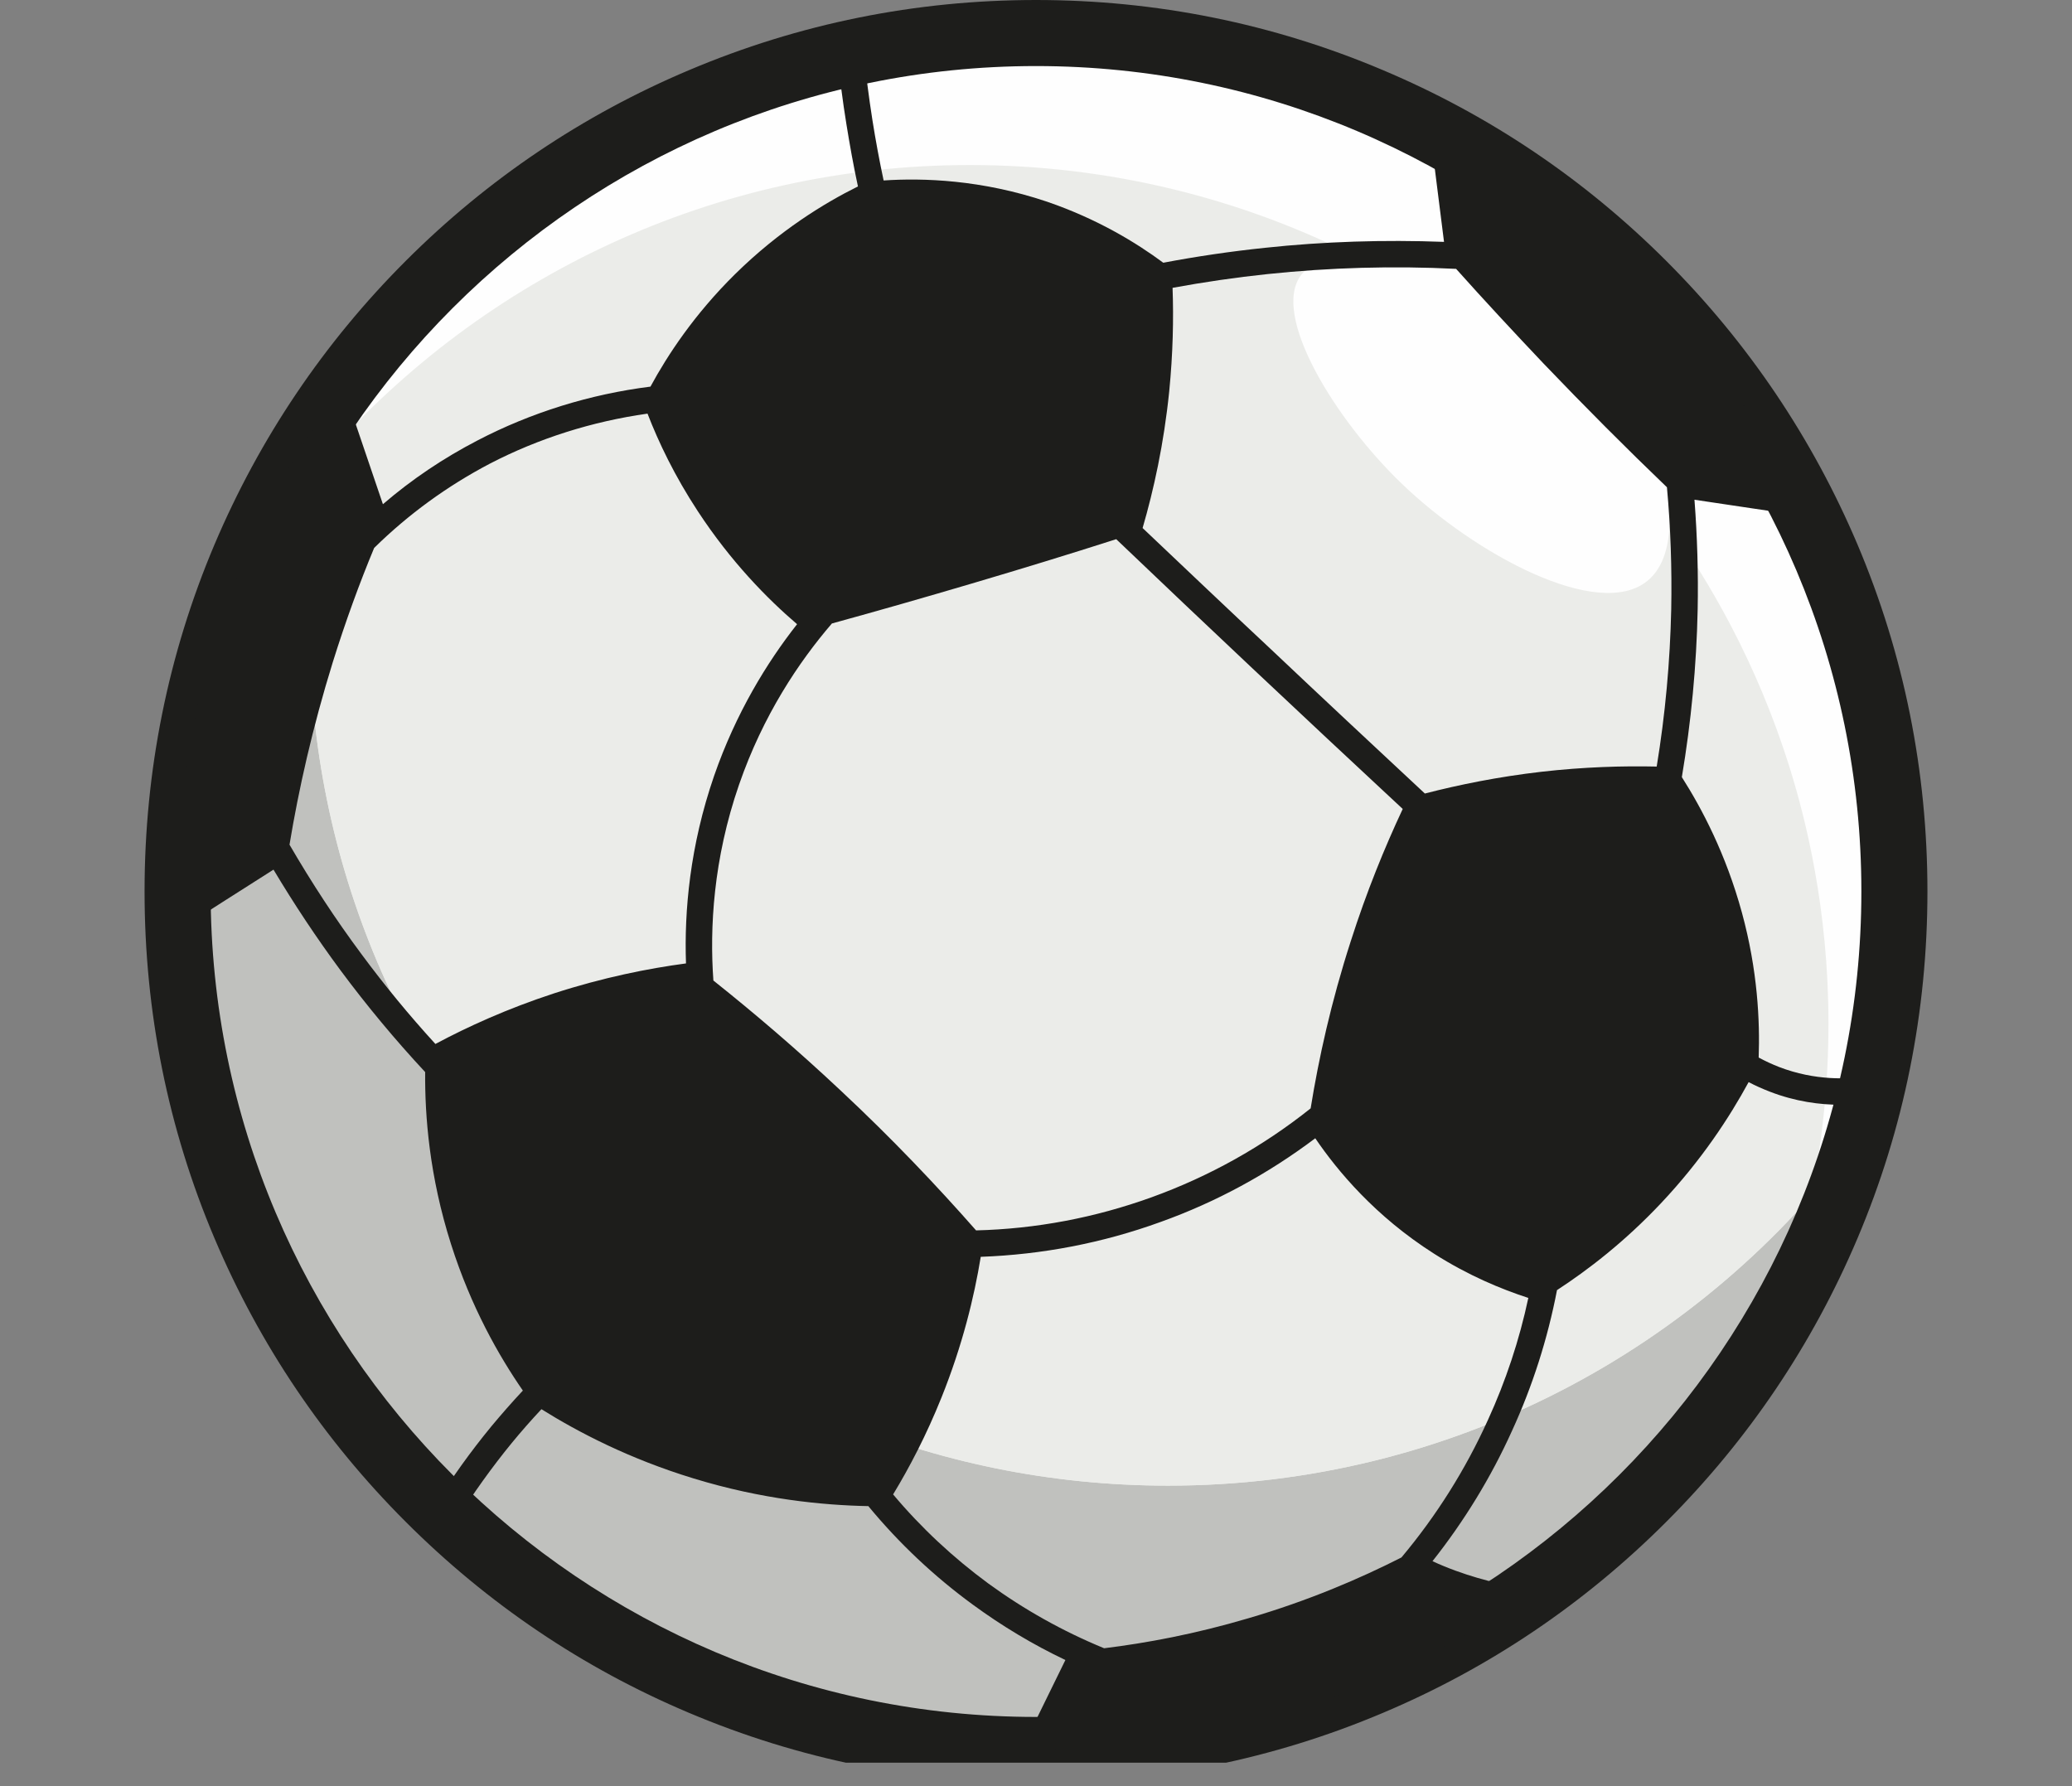 <svg xmlns="http://www.w3.org/2000/svg" xmlns:xlink="http://www.w3.org/1999/xlink" width="58" zoomAndPan="magnify" viewBox="0 0 43.5 37.5" height="50" preserveAspectRatio="xMidYMid meet" version="1.0"><rect x="0" y="0" width="43.5" height="37.5" fill="#808080" stroke="none"/><defs><clipPath id="dba81900ec"><path d="M 3.035 0 L 40 0 L 40 37 L 3.035 37 Z M 3.035 0 " clip-rule="nonzero"/></clipPath><clipPath id="8394e71618"><path d="M 3.035 0 L 40.465 0 L 40.465 37.008 L 3.035 37.008 Z M 3.035 0 " clip-rule="nonzero"/></clipPath><clipPath id="fe15e7e466"><path d="M 3.035 1 L 40 1 L 40 37 L 3.035 37 Z M 3.035 1 " clip-rule="nonzero"/></clipPath></defs><g clip-path="url(#dba81900ec)"><path fill="#c0c1be" d="M 39.773 18.715 C 39.773 20.508 39.512 22.242 39.023 23.875 C 36.805 31.316 29.91 36.738 21.75 36.738 C 11.797 36.738 3.727 28.668 3.727 18.715 C 3.727 14.707 5.035 11.004 7.25 8.012 C 10.531 3.57 15.805 0.691 21.75 0.691 C 31.703 0.691 39.773 8.762 39.773 18.715 Z M 39.773 18.715 " fill-opacity="1" fill-rule="nonzero"/></g><path fill="#ebece9" d="M 39.773 18.715 C 39.773 20.508 39.512 22.242 39.023 23.875 C 35.742 28.316 30.469 31.191 24.523 31.191 C 14.57 31.191 6.5 23.125 6.5 13.172 C 6.5 11.379 6.762 9.645 7.25 8.012 C 10.531 3.57 15.805 0.691 21.75 0.691 C 31.703 0.691 39.773 8.762 39.773 18.715 Z M 39.773 18.715 " fill-opacity="1" fill-rule="nonzero"/><path fill="#ebece9" d="M 39.773 18.715 C 39.773 20.508 39.512 22.242 39.023 23.875 C 35.742 28.316 30.469 31.191 24.523 31.191 C 14.57 31.191 6.5 23.125 6.5 13.172 C 6.5 11.379 6.762 9.645 7.25 8.012 C 10.531 3.57 15.805 0.691 21.75 0.691 C 31.703 0.691 39.773 8.762 39.773 18.715 Z M 39.773 18.715 " fill-opacity="1" fill-rule="nonzero"/><path fill="#fefefe" d="M 21.75 0.691 C 15.805 0.691 10.531 3.57 7.25 8.012 C 7.098 8.516 6.973 9.027 6.863 9.547 C 10.168 5.816 14.992 3.465 20.363 3.465 C 23.293 3.465 26.055 4.164 28.5 5.402 C 28.059 5.387 27.562 5.445 27.316 5.773 C 26.672 6.621 28.047 8.828 29.43 10.156 C 30.965 11.633 33.555 13.039 34.586 12.195 C 34.938 11.91 35.031 11.43 35.051 11.039 C 35.852 12.164 36.879 13.879 37.582 16.148 C 37.902 17.18 38.387 19.07 38.387 21.488 C 38.387 22.73 38.262 23.941 38.023 25.113 C 38.375 24.715 38.707 24.301 39.023 23.875 C 39.512 22.242 39.773 20.508 39.773 18.715 C 39.773 8.762 31.703 0.691 21.75 0.691 Z M 21.75 0.691 " fill-opacity="1" fill-rule="nonzero"/><g clip-path="url(#8394e71618)"><path fill="#1d1d1b" d="M 21.75 37.434 C 19.223 37.434 16.773 36.938 14.465 35.961 C 12.234 35.02 10.234 33.668 8.516 31.949 C 6.797 30.23 5.449 28.23 4.504 26 C 3.527 23.695 3.035 21.242 3.035 18.715 C 3.035 16.191 3.527 13.738 4.504 11.43 C 5.449 9.203 6.797 7.199 8.516 5.48 C 10.234 3.762 12.234 2.414 14.465 1.473 C 16.773 0.496 19.223 0 21.75 0 C 24.277 0 26.727 0.496 29.035 1.473 C 31.266 2.414 33.266 3.762 34.984 5.48 C 36.703 7.199 38.051 9.203 38.996 11.43 C 39.973 13.738 40.465 16.191 40.465 18.715 C 40.465 21.242 39.973 23.695 38.996 26 C 38.051 28.23 36.703 30.23 34.984 31.949 C 33.266 33.668 31.266 35.02 29.035 35.961 C 26.727 36.938 24.277 37.434 21.75 37.434 Z M 21.75 1.387 C 12.195 1.387 4.422 9.16 4.422 18.715 C 4.422 28.273 12.195 36.047 21.75 36.047 C 31.305 36.047 39.078 28.273 39.078 18.715 C 39.078 9.16 31.305 1.387 21.75 1.387 Z M 21.75 1.387 " fill-opacity="1" fill-rule="nonzero"/></g><g clip-path="url(#fe15e7e466)"><path fill="#1d1d1b" d="M 39.246 22.59 C 38.801 22.664 38.105 22.691 37.352 22.402 C 37.203 22.344 37.059 22.277 36.922 22.203 C 36.949 21.441 36.902 20.375 36.57 19.16 C 36.234 17.93 35.73 16.977 35.309 16.316 C 35.504 15.156 35.617 13.977 35.641 12.801 C 35.656 12.035 35.633 11.262 35.574 10.492 C 36.375 10.613 37.172 10.73 37.969 10.848 C 37.352 9.578 36.277 7.754 34.484 5.961 C 32.855 4.336 31.211 3.316 30.016 2.695 C 30.117 3.492 30.215 4.285 30.316 5.078 C 29.062 5.031 27.797 5.07 26.555 5.203 C 25.844 5.277 25.125 5.383 24.422 5.516 C 23.859 5.098 23.043 4.598 21.98 4.234 C 20.602 3.77 19.375 3.734 18.551 3.789 C 18.461 3.367 18.383 2.945 18.316 2.523 C 18.242 2.051 18.18 1.566 18.129 1.086 L 17.578 1.145 C 17.629 1.633 17.691 2.125 17.77 2.609 C 17.84 3.043 17.918 3.48 18.012 3.914 C 17.312 4.262 16.367 4.836 15.434 5.754 C 14.578 6.598 14.016 7.453 13.656 8.117 C 12.387 8.277 11.152 8.66 10.027 9.246 C 9.312 9.617 8.648 10.062 8.039 10.586 C 7.758 9.754 7.473 8.922 7.191 8.09 C 6.371 9.211 5.27 10.992 4.527 13.391 C 3.746 15.914 3.68 18.105 3.746 19.531 C 4.41 19.105 5.078 18.68 5.742 18.258 C 6.176 18.984 6.645 19.691 7.148 20.371 C 7.699 21.113 8.293 21.828 8.926 22.508 C 8.918 23.434 9.016 24.699 9.469 26.121 C 9.891 27.449 10.48 28.477 10.977 29.195 C 10.75 29.438 10.531 29.688 10.32 29.941 C 9.879 30.477 9.469 31.047 9.105 31.641 L 9.574 31.93 C 9.93 31.359 10.324 30.809 10.746 30.293 C 10.945 30.051 11.152 29.816 11.367 29.586 C 12.148 30.074 13.215 30.629 14.559 31.039 C 15.988 31.477 17.266 31.602 18.23 31.621 C 18.875 32.402 19.609 33.094 20.426 33.691 C 21.035 34.137 21.684 34.527 22.367 34.852 C 22.059 35.48 21.754 36.105 21.445 36.734 C 22.832 36.762 24.895 36.637 27.254 35.883 C 29.473 35.172 31.145 34.156 32.238 33.375 C 31.766 33.32 31.191 33.207 30.559 32.977 C 30.387 32.914 30.227 32.848 30.074 32.777 C 30.738 31.938 31.301 31.02 31.742 30.043 C 32.176 29.098 32.492 28.105 32.688 27.086 C 33.336 26.664 34.105 26.074 34.867 25.266 C 35.723 24.359 36.312 23.453 36.711 22.719 C 36.852 22.793 37 22.859 37.152 22.918 C 37.695 23.129 38.211 23.195 38.648 23.195 C 38.91 23.195 39.145 23.172 39.336 23.137 Z M 14.402 20.227 C 13.613 20.332 12.668 20.52 11.633 20.855 C 10.652 21.176 9.82 21.555 9.141 21.918 C 8.594 21.32 8.074 20.688 7.594 20.039 C 7.047 19.305 6.539 18.527 6.078 17.734 C 6.27 16.574 6.559 15.281 6.988 13.898 C 7.258 13.035 7.551 12.234 7.855 11.504 C 8.574 10.797 9.391 10.203 10.285 9.734 C 11.309 9.203 12.434 8.848 13.594 8.684 C 13.828 9.289 14.164 9.992 14.648 10.73 C 15.344 11.793 16.109 12.57 16.734 13.105 C 16.098 13.914 15.449 14.973 14.992 16.289 C 14.484 17.762 14.363 19.129 14.402 20.227 Z M 17.66 22.906 C 16.738 22.039 15.836 21.27 14.977 20.586 C 14.898 19.488 14.973 18.043 15.516 16.473 C 16.02 15.016 16.773 13.895 17.465 13.09 C 18.434 12.824 19.414 12.543 20.406 12.25 C 21.438 11.945 22.445 11.637 23.434 11.32 C 24.383 12.227 25.344 13.137 26.297 14.035 C 27.34 15.016 28.398 16.008 29.449 16.984 C 29.07 17.793 28.691 18.719 28.359 19.758 C 27.945 21.039 27.684 22.227 27.516 23.27 C 26.508 24.074 25.387 24.699 24.176 25.137 C 22.988 25.566 21.75 25.801 20.492 25.832 C 19.668 24.895 18.73 23.906 17.66 22.906 Z M 31.238 29.812 C 30.766 30.855 30.156 31.824 29.422 32.699 C 28.551 33.141 27.477 33.605 26.203 33.977 C 25.094 34.305 24.07 34.496 23.18 34.605 C 22.316 34.25 21.5 33.793 20.75 33.246 C 20.012 32.703 19.34 32.078 18.75 31.375 C 19.094 30.809 19.449 30.129 19.766 29.34 C 20.207 28.242 20.453 27.227 20.59 26.387 C 21.879 26.34 23.145 26.098 24.363 25.656 C 25.531 25.238 26.621 24.645 27.613 23.898 C 28.078 24.582 28.871 25.535 30.105 26.32 C 30.828 26.781 31.52 27.066 32.086 27.25 C 31.898 28.133 31.613 28.992 31.238 29.812 Z M 35.086 12.789 C 35.062 13.891 34.961 15 34.781 16.094 C 34.066 16.078 33.25 16.102 32.363 16.203 C 31.445 16.309 30.625 16.477 29.914 16.66 C 28.836 15.656 27.75 14.641 26.68 13.629 C 25.781 12.789 24.883 11.934 23.988 11.086 C 24.219 10.293 24.434 9.328 24.547 8.215 C 24.625 7.422 24.641 6.691 24.617 6.043 C 25.277 5.922 25.945 5.824 26.613 5.754 C 27.918 5.617 29.25 5.578 30.57 5.645 C 31.156 6.301 31.77 6.961 32.406 7.633 C 33.281 8.547 34.145 9.414 34.996 10.23 C 35.074 11.082 35.102 11.938 35.086 12.789 Z M 35.086 12.789 " fill-opacity="1" fill-rule="nonzero"/></g></svg>